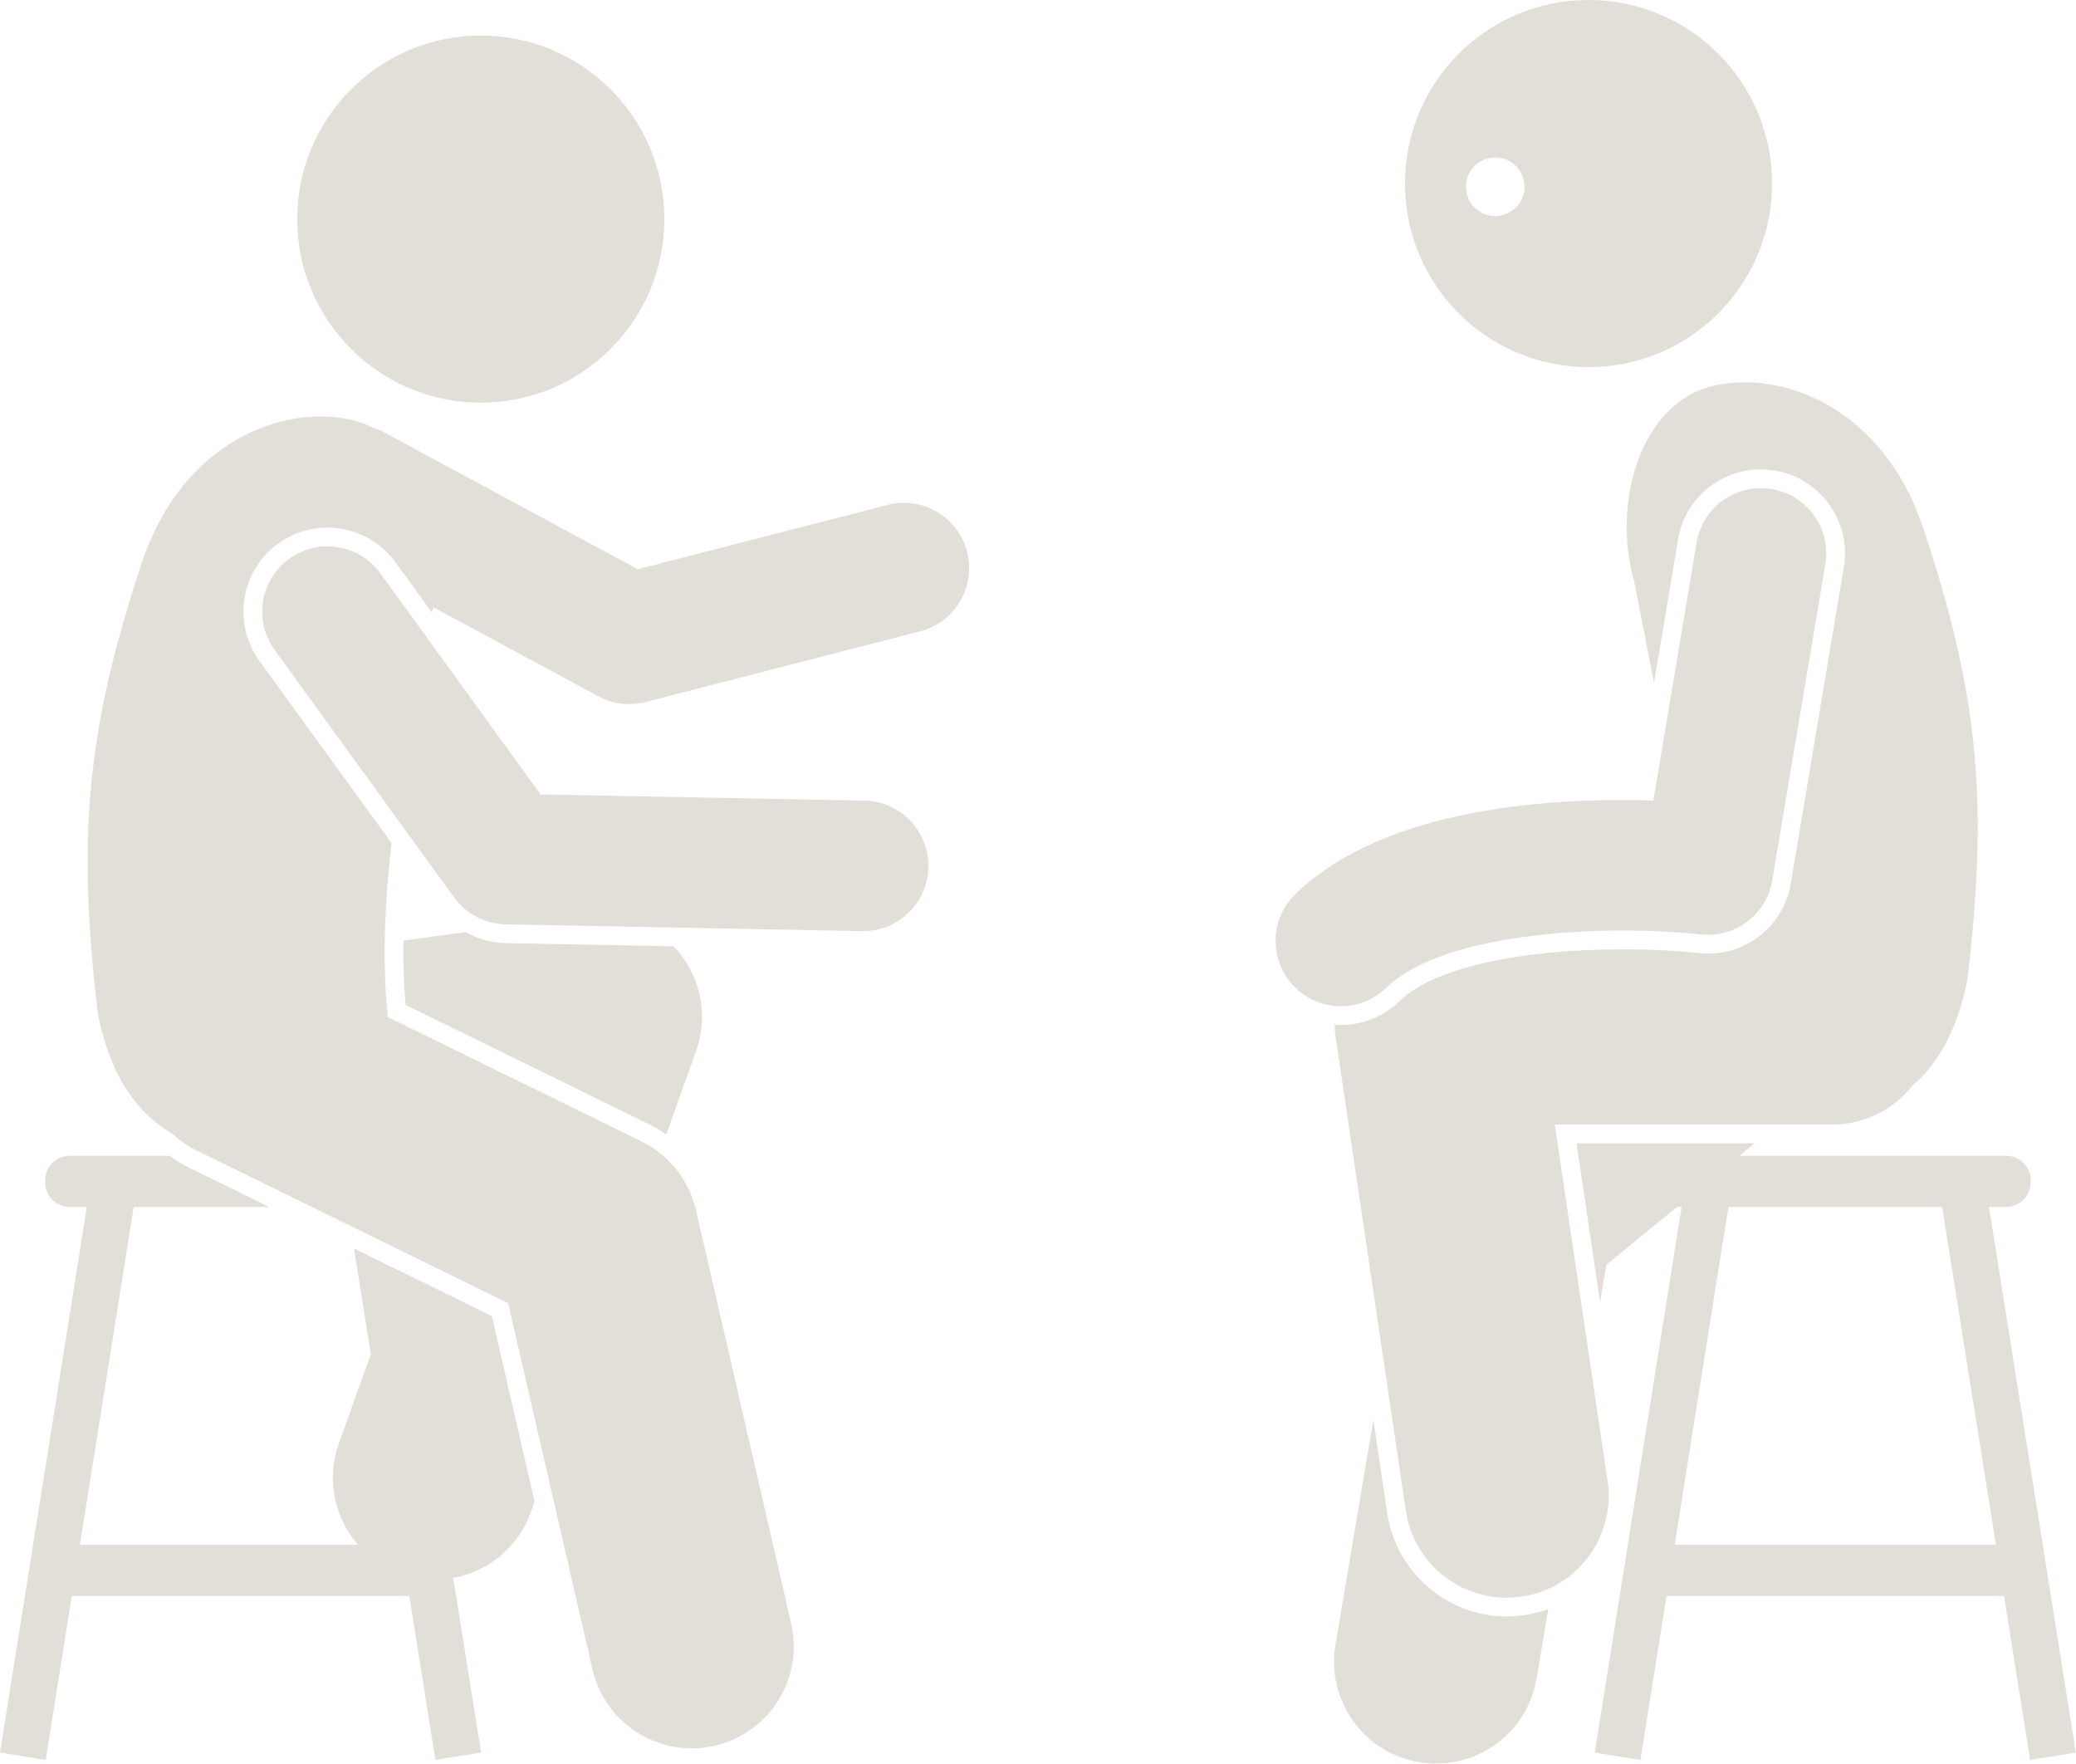 <?xml version="1.0" encoding="UTF-8" standalone="no"?><svg xmlns="http://www.w3.org/2000/svg" xmlns:xlink="http://www.w3.org/1999/xlink" fill="#e2dfd8" height="216.2" preserveAspectRatio="xMidYMid meet" version="1" viewBox="0.0 0.0 254.5 216.2" width="254.5" zoomAndPan="magnify"><g id="change1_1"><path d="M184.695,198.138c-7.27,0.001-13.557-5.429-14.625-12.63l-1.703-11.484l-4.65,27.568 c-1.147,6.808,3.439,13.257,10.247,14.405c0.704,0.118,1.403,0.176,2.094,0.176c5.99,0,11.282-4.319,12.312-10.423l1.437-8.517 c-0.93,0.341-1.907,0.593-2.924,0.744C186.159,198.084,185.423,198.138,184.695,198.138z" fill="inherit"/><path d="M73.344,85.344c1.177,0.635,2.483,0.959,3.799,0.959c0.668,0,1.338-0.084,1.994-0.253l33.666-8.666 c4.279-1.101,6.854-5.463,5.753-9.741c-1.101-4.279-5.463-6.86-9.741-5.753l-30.631,7.885L47.133,53.021 c-0.468-0.252-0.95-0.45-1.44-0.602c-0.746-0.383-1.538-0.686-2.378-0.892c-8.547-2.091-20.901,2.601-25.87,17.266 c-4.778,14.377-6.854,25.187-6.694,38.22c0.065,5.283,0.487,10.92,1.262,17.325c1.565,7.868,5.009,12.265,9.188,14.693 c0.856,0.781,1.83,1.462,2.923,1.998l38.173,18.712l10.331,44.867c1.332,5.784,6.478,9.698,12.171,9.698 c0.929,0,1.872-0.104,2.815-0.322c6.728-1.549,10.926-8.259,9.377-14.986l-11.667-50.667c-0.846-3.669-3.299-6.762-6.68-8.419 l-31.102-15.246c-0.598-5.719-0.456-11.712,0.079-17.662c0.11-1.224,0.235-2.444,0.377-3.661L31.805,81.017 c-1.615-2.227-2.267-4.95-1.834-7.667s1.897-5.103,4.124-6.718c1.771-1.284,3.86-1.962,6.041-1.962c3.294,0,6.414,1.59,8.345,4.253 l4.466,6.158c0.057-0.217,0.115-0.434,0.166-0.653L73.344,85.344z" fill="inherit"/><path d="M245.938,147.943c1.654,0,3.008-1.353,3.008-3.008v-0.253c0-1.654-1.353-3.008-3.008-3.008h-32.702l1.877-1.538h-21.847 l2.887,19.466l0.77-4.566l8.66-7.094h0.566l-10.647,66.886l5.601,0.892l3.198-20.091h41.379l3.198,20.091l5.601-0.892 l-10.647-66.886H245.938z M244.682,189.36h-39.383l6.593-41.417h26.198L244.682,189.36z" fill="inherit"/><circle cx="58.942" cy="26.859" fill="inherit" r="22.5"/><path d="M57.088,114.255l-7.629,1.034c-0.04,2.66,0.031,5.296,0.252,7.879l29.946,14.679c0.712,0.349,1.374,0.767,2.01,1.215 l3.659-10.208c1.474-4.11,0.695-8.691-2.053-12.084c-0.224-0.276-0.473-0.523-0.717-0.777l-20.61-0.392 C60.225,115.568,58.56,115.085,57.088,114.255z" fill="inherit"/><path d="M43.399,153.039l2.061,12.95l-3.918,10.93c-1.584,4.419-0.523,9.138,2.358,12.441H9.797l6.593-41.417h16.613l-9.891-4.849 c-0.808-0.396-1.578-0.875-2.308-1.42H8.542c-1.654,0-3.008,1.354-3.008,3.008v0.253c0,1.654,1.353,3.008,3.008,3.008h2.105 L0,214.828l5.601,0.892l3.198-20.091h41.379l3.198,20.091l5.601-0.892l-3.407-21.405c4.232-0.783,7.949-3.725,9.506-8.069 l0.462-1.289l-5.237-22.742L43.399,153.039z" fill="inherit"/><path d="M46.618,70.273c-2.593-3.577-7.596-4.373-11.173-1.779c-3.576,2.594-4.373,7.596-1.778,11.173l22,30.333 c1.473,2.032,3.814,3.254,6.323,3.302l43.667,0.833c0.052,0.001,0.104,0.001,0.155,0.001c4.348,0,7.912-3.482,7.996-7.847 c0.084-4.417-3.429-8.067-7.847-8.151l-39.683-0.757L46.618,70.273z" fill="inherit"/><path d="M172.241,22.5c0,12.427,10.072,22.5,22.5,22.5c12.426,0,22.5-10.073,22.5-22.5c0-12.427-10.074-22.5-22.5-22.5 C182.313,0,172.241,10.073,172.241,22.5z M183.302,19.303c1.983,0,3.59,1.607,3.59,3.59s-1.607,3.59-3.59,3.59 s-3.59-1.607-3.59-3.59S181.32,19.303,183.302,19.303z" fill="inherit"/><path d="M224.643,137.836c3.967,0,7.496-1.854,9.786-4.737c3.053-2.623,5.494-6.685,6.741-12.954 c2.686-22.203,1.281-35.34-5.433-55.544c-4.97-14.665-17.324-19.357-25.871-17.266c-8.544,2.089-12.352,13.984-9.527,23.95 c0.719,3.761,1.587,7.967,2.428,12.431l2.95-17.583c0.835-4.982,5.102-8.598,10.145-8.598c0.572,0,1.15,0.048,1.719,0.144 c2.712,0.455,5.086,1.939,6.683,4.18s2.226,4.969,1.771,7.682l-6.5,38.75c-0.836,4.981-5.104,8.597-10.151,8.597 c-0.378,0-0.759-0.021-1.143-0.064c-2.776-0.302-5.971-0.462-9.231-0.462c-13.1,0-23.36,2.375-27.447,6.355 c-1.935,1.883-4.485,2.92-7.185,2.92c-0.254,0-0.505-0.019-0.756-0.037c0.011,0.523,0.045,1.047,0.122,1.571l8.601,58 c0.921,6.208,6.257,10.668,12.35,10.668c0.61,0,1.228-0.044,1.85-0.137c6.828-1.013,11.543-7.37,10.531-14.198l-6.476-43.667 H224.643z" fill="inherit"/><path d="M164.378,123.336c2.011,0,4.025-0.754,5.58-2.268c7.22-7.03,27.474-7.735,38.538-6.531c4.202,0.468,8.068-2.44,8.771-6.628 l6.5-38.75c0.731-4.357-2.209-8.482-6.566-9.213c-4.36-0.734-8.482,2.208-9.213,6.566l-5.304,31.615 c-11.504-0.377-32.706,0.588-43.888,11.477c-3.165,3.083-3.233,8.147-0.15,11.313C160.213,122.528,162.294,123.336,164.378,123.336 z" fill="inherit"/></g></svg>